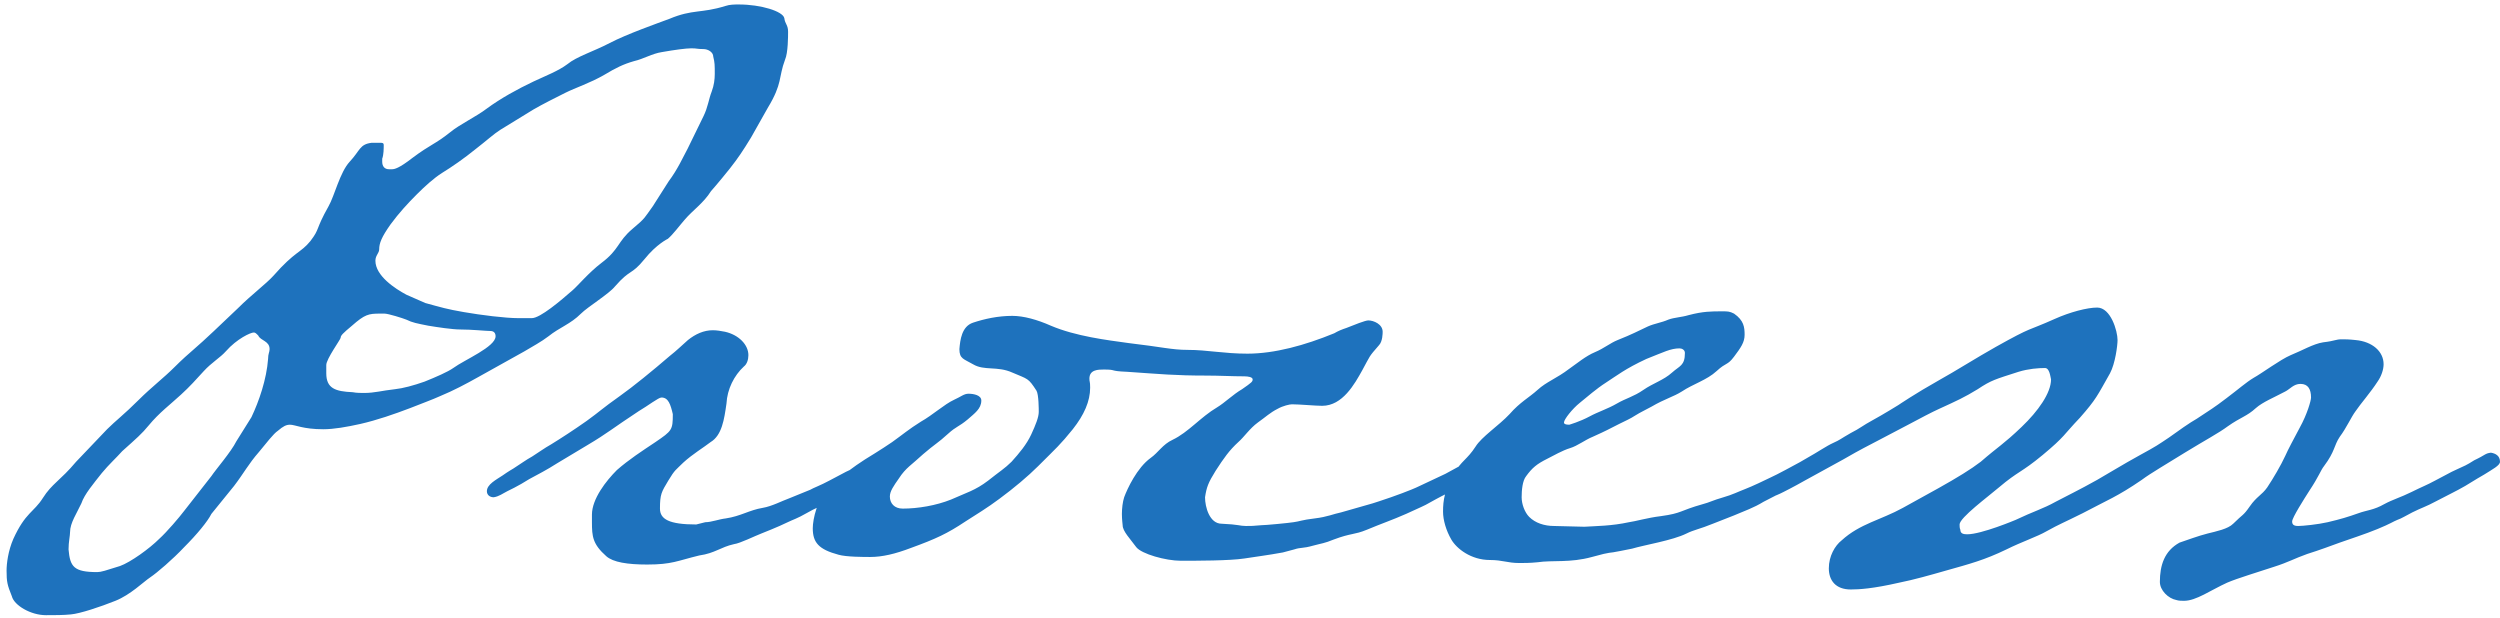 <svg width="344" height="85" viewBox="0 0 344 85" fill="none" xmlns="http://www.w3.org/2000/svg">
<path d="M107.92 2.488C108.024 3.32 108.44 3.424 108.44 4.36C108.44 4.984 108.44 7.272 108.024 8.208C107.088 10.704 107.712 11.432 105.632 14.864L103.344 18.92C102.2 20.792 101.576 21.728 100.432 23.184C98.768 25.264 97.832 26.304 97.832 26.304C96.792 27.968 95.336 28.904 94.192 30.256C93.464 31.088 92.632 32.232 91.904 32.856C91.904 32.856 90.344 33.584 88.68 35.664C86.808 37.952 86.808 36.912 84.624 39.408C83.792 40.448 80.88 42.216 79.944 43.152C78.488 44.608 77.032 45.024 75.472 46.272C74.536 47 73.184 47.728 72.144 48.352L65.8 51.888C64.136 52.824 62.368 53.76 60.6 54.488C59.456 55.008 58 55.528 56.44 56.152C54.256 56.984 51.864 57.816 49.576 58.336C47.704 58.752 45.936 59.064 44.48 59.064C41.672 59.064 40.632 58.44 39.904 58.44C39.384 58.44 38.968 58.648 38.24 59.272C37.616 59.688 36.68 60.936 35.64 62.184C34.184 63.848 33.56 65.096 32.208 66.864L29.088 70.712C28.568 71.752 27.112 73.52 25.344 75.288C23.784 76.952 21.6 78.824 20.664 79.448C19.728 80.072 17.96 81.84 15.88 82.672C13.8 83.504 10.992 84.44 9.744 84.544C8.704 84.648 7.56 84.648 6.312 84.648C4.232 84.648 1.944 83.296 1.632 82.048C1.008 80.488 0.904 80.072 0.904 78.512C0.904 77.576 1.112 75.808 1.84 74.144C3.504 70.504 4.648 70.504 5.896 68.528C7.144 66.552 8.288 66.136 10.472 63.536L14.736 59.064C15.88 57.92 17.128 56.984 19.104 55.008C20.768 53.344 22.536 51.992 23.992 50.536C25.032 49.496 25.968 48.664 26.696 48.04C28.048 46.896 30.544 44.504 32.728 42.424C34.6 40.552 36.576 39.096 37.616 37.952C40.632 34.52 41.36 34.832 42.712 33.168C44.064 31.4 43.336 31.712 45.208 28.384C46.04 26.928 46.768 23.704 48.12 22.248C49.576 20.688 49.472 19.856 51.136 19.648H52.28C52.592 19.648 52.8 19.648 52.8 19.96C52.8 20.376 52.8 21.312 52.592 21.832V22.248C52.592 22.872 52.904 23.288 53.528 23.288H53.944C54.256 23.288 54.88 23.184 56.752 21.728C59.248 19.856 59.872 19.856 61.952 18.192C63.2 17.152 65.592 16.008 66.944 14.968C68.92 13.512 71.208 12.264 73.392 11.224C75.16 10.392 76.824 9.768 78.072 8.832C79.32 7.792 81.712 7.064 83.896 5.92C86.288 4.672 90.448 3.216 92.112 2.592C95.336 1.24 96.48 1.864 99.808 0.824C100.432 0.616 101.056 0.616 101.68 0.616C104.696 0.616 107.712 1.552 107.92 2.488ZM73.392 15.072L68.816 17.88C67.984 18.4 66.84 19.44 65.488 20.48C63.824 21.832 62.16 22.976 60.808 23.808C59.664 24.536 58.416 25.68 57.376 26.72C56.128 27.968 54.88 29.32 53.736 30.88C52.488 32.648 52.176 33.48 52.176 34.312C52.176 34.832 51.656 35.144 51.656 35.872C51.656 37.952 54.36 39.72 55.92 40.552L58.52 41.696C60.808 42.32 61.432 42.528 63.824 42.944C66.216 43.36 69.544 43.776 71.312 43.776H73.184C74.328 43.776 77.136 41.384 78.8 39.928C79.528 39.304 80.984 37.536 82.752 36.184C85.248 34.312 84.936 33.272 87.016 31.504C88.888 29.944 88.68 29.944 89.824 28.384L92.008 24.952C93.256 23.288 93.984 21.624 94.608 20.48L96.792 16.008C97.416 14.76 97.52 13.616 97.936 12.576C98.248 11.744 98.352 10.912 98.352 10.184C98.352 8.936 98.352 8.624 98.144 7.792C98.144 7.168 97.416 6.752 96.792 6.752C95.856 6.752 95.96 6.648 95.128 6.648C94.4 6.648 92.84 6.856 91.072 7.168C89.72 7.376 88.576 8.104 87.224 8.416C85.768 8.832 84.728 9.352 83.168 10.288C81.192 11.432 79.216 12.056 77.76 12.784C76.512 13.408 74.64 14.344 73.392 15.072ZM68.192 46.272C68.192 45.856 67.984 45.544 67.464 45.544C66.84 45.544 64.968 45.336 63.304 45.336C62.264 45.336 60.184 45.024 58.936 44.816C57.376 44.504 56.752 44.4 55.92 43.984C55.4 43.776 53.424 43.152 52.904 43.152H52.28C50.72 43.152 50.2 43.256 48.432 44.816C47.184 45.856 46.872 46.168 46.872 46.48C46.872 46.688 44.896 49.392 44.896 50.224V51.368C44.896 53.448 46.144 53.864 48.536 53.968C49.056 54.072 49.68 54.072 50.096 54.072C51.552 54.072 52.488 53.76 54.36 53.552C55.4 53.448 56.96 53.032 58.416 52.512C59.976 51.888 61.64 51.16 62.368 50.64C63.928 49.496 68.192 47.728 68.192 46.272ZM36.888 49.392C36.888 48.664 37.096 48.456 37.096 48.04C37.096 46.896 35.848 46.896 35.536 46.168C35.224 45.856 35.12 45.752 34.912 45.752C34.496 45.752 32.624 46.584 31.064 48.352C30.336 49.184 29.088 49.912 28.048 51.056C27.008 52.2 26.072 53.24 24.928 54.28C23.472 55.632 21.912 56.776 20.456 58.544C19.52 59.688 18.792 60.312 16.816 62.08C16.088 62.912 14.944 63.952 14.008 65.096C12.864 66.552 11.616 68.008 11.2 69.256C10.576 70.608 9.64 71.96 9.64 73.208C9.64 73.728 9.432 74.56 9.432 75.6C9.64 77.992 10.16 78.72 13.384 78.72C13.904 78.72 14.528 78.512 16.504 77.888C17.96 77.368 20.56 75.496 21.912 74.144C22.952 73.208 24.72 71.128 25.344 70.296L29.088 65.512C29.712 64.576 31.792 62.184 32.52 60.728L34.6 57.4C35.64 55.216 36.68 52.2 36.888 49.392ZM96.219 76.432C93.203 77.16 92.475 77.68 89.043 77.68C86.339 77.68 84.363 77.368 83.427 76.536C81.555 74.872 81.451 73.832 81.451 71.856V70.816C81.451 68.632 83.427 66.136 84.883 64.68C86.547 63.224 88.315 62.08 90.187 60.832C92.475 59.272 92.579 59.168 92.579 56.984C92.267 55.632 91.955 54.696 91.019 54.696C90.603 54.696 89.147 55.84 87.899 56.568C84.259 58.96 83.635 59.584 80.827 61.248L76.667 63.744C75.211 64.68 73.963 65.304 72.819 65.928C71.363 66.864 69.803 67.592 69.803 67.592C69.179 67.904 68.659 68.32 67.931 68.424C67.411 68.424 66.995 68.112 66.995 67.592C66.995 66.656 68.243 66.032 69.179 65.408C69.907 64.888 70.635 64.472 70.635 64.472C71.779 63.744 72.299 63.328 73.235 62.808C74.067 62.288 74.899 61.664 75.835 61.144C77.187 60.312 78.955 59.168 80.723 57.92C82.595 56.568 82.803 56.256 85.299 54.488C87.067 53.24 89.875 50.952 92.163 48.976C93.099 48.248 93.827 47.52 94.659 46.792C95.699 45.96 96.843 45.44 98.091 45.44C98.611 45.44 99.235 45.544 99.755 45.648C101.627 46.064 102.979 47.416 102.979 48.872C102.979 49.496 102.771 50.12 102.355 50.432C101.003 51.68 100.067 53.552 99.963 55.528C99.651 57.712 99.339 59.896 97.779 60.832C96.843 61.56 95.283 62.496 94.035 63.64C92.995 64.68 92.891 64.576 91.955 66.136C91.019 67.696 90.811 68.008 90.811 69.984C90.811 71.44 92.059 72.168 95.803 72.168L97.051 71.856C97.883 71.856 98.923 71.44 99.859 71.336C101.939 71.024 103.083 70.192 104.955 69.88C106.203 69.672 107.555 68.944 108.699 68.528L111.507 67.384C111.819 67.176 112.963 66.76 114.107 66.136C115.147 65.616 116.395 64.888 116.915 64.68C118.267 64.056 118.371 64.056 119.515 63.328C121.075 62.6 120.971 62.392 121.803 62.288C122.427 62.392 123.051 62.704 123.051 63.536C123.051 64.056 122.011 64.576 120.867 65.304C120.867 65.304 119.411 66.136 118.267 66.864C117.019 67.592 115.875 68.112 114.107 69.048C112.963 69.672 112.235 69.88 110.987 70.608C109.739 71.336 109.011 71.544 108.387 71.856C107.139 72.48 104.747 73.416 104.747 73.416C103.915 73.728 101.835 74.768 101.003 74.872C99.131 75.288 98.403 76.12 96.219 76.432ZM170.909 53.552C172.261 52.616 172.365 52.512 172.365 52.2C172.365 51.888 171.741 51.784 171.221 51.784C169.557 51.784 167.789 51.68 166.021 51.68C161.653 51.68 159.677 51.472 155.101 51.16C152.501 51.056 153.749 50.848 151.877 50.848C151.149 50.848 149.901 50.848 149.901 52.096C149.901 52.616 150.005 52.408 150.005 53.344C150.005 55.216 149.173 57.088 147.613 59.064C145.845 61.248 145.429 61.56 142.829 64.16C141.477 65.512 139.501 67.176 137.525 68.632C135.861 69.88 134.301 70.816 132.845 71.752C130.349 73.416 128.789 74.144 125.357 75.392C123.173 76.224 121.405 76.64 119.741 76.64C118.909 76.64 116.413 76.64 115.373 76.328C112.669 75.6 111.837 74.664 111.837 72.688C111.837 71.44 112.461 68.632 114.021 67.072C115.685 65.512 117.557 64.16 119.013 63.224C119.013 63.224 121.405 61.768 122.757 60.832C124.213 59.792 125.045 59.064 126.709 58.024C128.373 57.088 129.933 55.632 131.285 55.008C132.221 54.592 132.637 54.176 133.261 54.176C133.989 54.176 135.029 54.384 135.029 55.112C135.029 56.256 134.093 56.88 133.157 57.712C131.909 58.752 131.597 58.648 130.453 59.688C129.101 60.936 128.581 61.144 127.021 62.496C125.461 63.952 124.629 64.368 123.693 65.824C122.965 66.864 122.445 67.592 122.445 68.32C122.445 69.256 123.069 69.984 124.213 69.984C126.293 69.984 128.789 69.568 130.869 68.736C132.949 67.8 134.197 67.488 135.965 66.136C137.525 64.888 138.253 64.472 139.189 63.536C140.229 62.392 141.269 61.144 141.893 59.792C142.517 58.44 142.933 57.4 142.933 56.672C142.933 56.36 142.933 54.28 142.621 53.76C141.477 51.992 141.477 52.2 139.293 51.264C137.213 50.328 135.445 51.056 133.885 50.12C132.637 49.392 132.013 49.392 132.013 48.04C132.117 46.792 132.325 44.92 133.885 44.4C135.445 43.88 137.317 43.464 139.293 43.464C140.853 43.464 142.725 43.984 144.597 44.816C148.029 46.272 152.293 46.792 155.309 47.208C159.781 47.728 161.237 48.144 163.421 48.144C166.125 48.144 168.413 48.664 171.637 48.664C175.381 48.664 179.541 47.52 183.597 45.856C184.117 45.544 184.637 45.336 185.261 45.128C186.301 44.712 187.861 44.088 188.277 44.088C189.005 44.088 190.253 44.608 190.253 45.648C190.253 45.856 190.253 47 189.733 47.52C188.277 49.184 188.589 48.872 187.445 50.952C186.405 52.824 184.741 55.84 181.933 55.84C180.997 55.84 178.813 55.632 177.773 55.632C177.461 55.632 176.525 55.84 175.797 56.256C174.757 56.776 174.133 57.4 173.093 58.128C171.949 58.96 171.221 60.104 170.389 60.832C169.141 61.976 168.413 63.016 167.269 64.784C166.229 66.448 166.021 67.072 165.813 68.424C165.813 69.776 166.437 72.064 168.101 72.064C170.493 72.168 170.597 72.376 171.429 72.376C172.261 72.376 172.365 72.376 173.509 72.272C174.133 72.272 177.357 71.96 177.981 71.856C178.813 71.752 179.125 71.544 180.893 71.336C182.661 71.128 183.493 70.712 184.533 70.504L188.173 69.464C189.005 69.256 190.461 68.736 191.397 68.424C191.397 68.424 194.101 67.488 195.349 66.864C197.117 66.032 198.885 65.2 198.885 65.2L201.173 63.952C202.733 63.328 203.773 62.288 204.605 62.288C205.229 62.392 205.853 62.6 205.853 63.536C205.853 64.056 203.461 65.512 202.213 66.136C202.213 66.136 200.549 67.072 199.509 67.696C197.429 68.736 197.533 68.736 196.181 69.464C196.181 69.464 195.349 69.88 193.477 70.712C191.605 71.544 190.045 72.064 188.069 72.896C186.301 73.624 185.989 73.312 183.493 74.248C182.245 74.768 181.829 74.768 180.685 75.08C179.229 75.496 179.021 75.288 178.085 75.6L176.525 76.016C174.237 76.432 173.197 76.536 171.221 76.848C169.245 77.16 164.565 77.16 162.485 77.16C160.405 77.16 157.077 76.224 156.349 75.288C155.517 74.144 154.477 73.104 154.477 72.272C154.477 72.168 154.373 71.544 154.373 70.712C154.373 69.984 154.477 69.048 154.685 68.424C155.101 67.28 156.453 64.368 158.325 63.016C159.365 62.288 159.989 61.144 161.341 60.52C163.525 59.48 165.189 57.4 167.477 56.048C168.517 55.424 169.661 54.28 170.909 53.552ZM230.075 51.264C231.115 50.328 231.843 50.328 231.843 48.56C231.843 48.144 231.427 47.936 231.115 47.936C229.867 47.936 228.931 48.456 226.539 49.392C223.627 50.744 222.483 51.68 221.027 52.616C219.571 53.552 218.427 54.592 217.387 55.424C216.347 56.256 215.203 57.712 215.203 58.128C215.203 58.336 215.411 58.44 215.931 58.44C215.931 58.44 217.387 58.024 218.739 57.296C219.883 56.672 221.235 56.256 222.483 55.528C223.731 54.8 224.771 54.592 226.123 53.656C227.475 52.72 228.931 52.304 230.075 51.264ZM219.051 76.64C216.035 77.472 213.643 77.056 211.562 77.368C210.523 77.472 209.691 77.472 209.067 77.472C207.403 77.472 206.779 77.056 205.011 77.056C202.411 77.056 200.435 75.496 199.707 74.248C198.979 73 198.562 71.544 198.562 70.4C198.562 68.84 198.771 67.384 200.123 65.096C201.059 63.432 201.891 63.224 203.035 61.456C203.867 60.104 206.259 58.544 207.715 56.984C209.171 55.32 210.419 54.696 211.562 53.656C212.811 52.512 214.163 52.096 215.931 50.744C216.971 50.016 218.219 48.976 219.467 48.456C220.715 47.936 221.547 47.208 222.587 46.792C224.667 45.96 225.187 45.648 226.747 44.92C227.683 44.504 228.619 44.4 229.555 43.984C230.387 43.672 231.323 43.672 232.363 43.36C234.339 42.84 235.483 42.84 236.939 42.84C237.771 42.84 237.979 42.84 238.603 43.152C239.955 44.088 240.059 45.024 240.059 46.064C240.059 47.104 239.539 47.832 238.603 49.08C237.667 50.328 237.563 49.808 236.211 51.056C234.859 52.304 232.987 52.824 231.427 53.864C230.283 54.592 229.035 54.904 227.267 55.944C226.331 56.464 225.811 56.672 224.979 57.192C224.355 57.608 223.627 57.92 222.795 58.336C221.131 59.168 221.235 59.168 219.155 60.104C218.115 60.52 217.075 61.352 216.035 61.664C214.995 61.976 213.747 62.704 212.915 63.12C211.459 63.848 210.835 64.368 210.003 65.512C209.483 66.136 209.379 67.488 209.379 68.424C209.379 69.36 209.795 70.504 210.419 71.128C211.251 71.96 212.499 72.376 213.85 72.376L218.011 72.48C219.675 72.376 221.755 72.376 224.147 71.856C224.979 71.752 226.747 71.232 228.515 71.024C231.531 70.608 231.011 70.296 234.339 69.36C235.171 69.152 235.691 68.84 237.147 68.424C238.291 68.112 239.331 67.592 240.163 67.28C240.995 66.968 242.971 66.032 243.595 65.72C244.531 65.304 246.819 64.056 247.963 63.432C249.523 62.6 249.939 62.288 250.459 62.288C251.082 62.288 251.603 62.704 251.603 63.536C251.603 64.056 250.562 64.576 249.419 65.304C249.419 65.304 247.963 66.136 246.819 66.864C245.571 67.592 244.427 68.112 242.659 69.048C241.307 69.88 240.059 70.296 238.603 70.92L235.691 72.064C233.923 72.792 233.091 72.896 232.051 73.416C230.179 74.352 226.331 74.976 224.562 75.496L223.003 75.808C221.027 76.224 222.067 75.808 219.051 76.64ZM321.951 74.664C320.807 75.08 319.143 75.704 317.479 76.224C315.711 76.848 314.879 77.368 312.903 77.992C310.719 78.72 307.911 79.552 306.455 80.176C304.167 81.216 302.191 82.672 300.527 82.672C300.215 82.672 299.799 82.672 299.487 82.568C298.343 82.36 297.199 81.216 297.199 80.072C297.199 77.784 297.823 75.808 299.903 74.664C300.839 74.352 302.503 73.728 303.751 73.416C304.999 73.104 306.559 72.792 307.287 72.064C308.639 70.712 308.639 71.024 309.575 69.672C310.511 68.32 311.239 68.112 311.967 67.072C312.799 65.824 313.839 64.056 314.463 62.704C314.775 61.976 315.607 60.416 316.439 58.856C317.479 56.984 317.999 55.112 317.999 54.696C317.999 53.552 317.583 52.824 316.543 52.824C315.607 52.824 315.087 53.552 314.463 53.864C312.903 54.696 311.343 55.32 310.407 56.152C309.159 57.296 308.327 57.4 306.559 58.648C305.311 59.584 303.335 60.624 300.631 62.288C298.135 63.848 295.951 65.096 294.703 66.032C291.375 68.32 289.919 68.84 286.591 70.608C283.887 71.96 283.471 72.064 281.599 73.104C280.351 73.832 278.167 74.56 276.087 75.6C273.071 77.056 271.095 77.576 267.767 78.512C265.583 79.136 263.399 79.76 261.319 80.176C257.679 81.008 255.807 81.112 254.663 81.112C252.583 81.112 251.647 79.864 251.647 78.2C251.647 76.536 252.479 75.08 253.415 74.352C255.911 72.064 258.823 71.544 261.839 69.88L266.727 67.176C269.327 65.72 271.199 64.576 272.551 63.536C274.943 61.456 275.671 61.144 278.167 58.752C280.455 56.568 282.223 54.072 282.223 52.2C282.119 51.784 282.015 50.64 281.391 50.64C280.455 50.64 279.103 50.744 277.751 51.16C274.527 52.2 274.007 52.304 272.135 53.552C270.263 54.696 269.327 55.112 266.831 56.256C265.895 56.672 264.127 57.608 262.567 58.44L258.407 60.624C256.847 61.456 256.327 61.664 253.623 63.224L248.319 66.136C246.863 66.968 245.407 67.696 245.407 67.696C244.783 68.008 244.159 68.32 243.431 68.424C242.911 68.424 242.495 68.112 242.495 67.592C242.495 66.656 243.223 66.344 244.679 65.408C246.135 64.472 247.383 63.744 248.839 62.912C249.983 62.288 251.335 61.352 252.271 60.936C253.207 60.52 253.207 60.416 254.663 59.584C255.911 58.96 256.327 58.544 257.679 57.816C259.031 57.088 261.215 55.736 261.215 55.736C261.215 55.736 263.503 54.176 266.831 52.304C268.911 51.16 272.031 49.184 274.631 47.728C279.831 44.816 278.791 45.648 282.743 43.88C284.823 42.944 287.215 42.32 288.567 42.32C290.439 42.32 291.375 45.544 291.375 46.792C291.375 47.52 291.063 50.016 290.335 51.368C288.567 54.488 288.463 54.904 286.175 57.504C283.887 59.896 284.199 60 281.079 62.6C278.063 65.096 277.751 64.784 275.047 67.072C273.591 68.32 269.639 71.232 269.639 72.168C269.639 72.376 269.639 72.688 269.743 72.896C269.743 73.416 270.159 73.52 270.679 73.52C272.655 73.52 277.335 71.544 277.335 71.544C279.727 70.4 281.183 69.984 282.847 69.048C284.615 68.112 285.967 67.488 288.567 66.032C289.503 65.512 292.207 63.848 294.495 62.6C296.783 61.352 296.887 61.248 298.447 60.208C299.591 59.376 301.359 58.128 302.295 57.608C304.167 56.36 304.583 56.152 306.351 54.8C308.015 53.552 309.055 52.616 310.095 51.992C311.239 51.368 313.735 49.496 315.191 48.872C316.751 48.248 318.311 47.312 319.663 47.104C321.431 46.896 321.327 46.688 322.263 46.688C322.679 46.688 323.199 46.688 324.135 46.792C326.423 47 327.983 48.352 327.983 50.12C327.983 50.848 327.671 51.784 327.151 52.512C326.215 53.968 324.759 55.632 324.135 56.568C323.511 57.4 322.887 58.856 321.951 60.104C321.119 61.352 321.327 62.08 319.767 64.16C319.351 64.68 319.039 65.616 317.791 67.488C317.063 68.632 315.399 71.232 315.399 71.752C315.399 72.168 315.607 72.376 316.231 72.376C316.855 72.376 318.935 72.168 320.287 71.856C322.055 71.44 323.095 71.128 324.551 70.608C325.695 70.192 326.631 70.192 328.087 69.36C329.231 68.736 330.375 68.424 331.831 67.696C333.287 66.968 333.911 66.76 335.055 66.136C336.095 65.616 337.343 64.888 337.863 64.68C339.215 64.056 339.319 64.056 340.463 63.328C342.023 62.6 341.919 62.392 342.751 62.288C343.375 62.392 343.999 62.704 343.999 63.536C343.999 64.056 342.959 64.576 341.815 65.304C341.815 65.304 340.359 66.136 339.215 66.864C337.967 67.592 336.823 68.112 335.055 69.048C333.911 69.672 333.183 69.88 331.935 70.504C331.103 70.92 330.479 71.336 329.855 71.544C329.335 71.752 328.919 72.064 327.151 72.792C325.383 73.52 323.407 74.144 321.951 74.664Z" fill="#1E72BD"/>
</svg>
